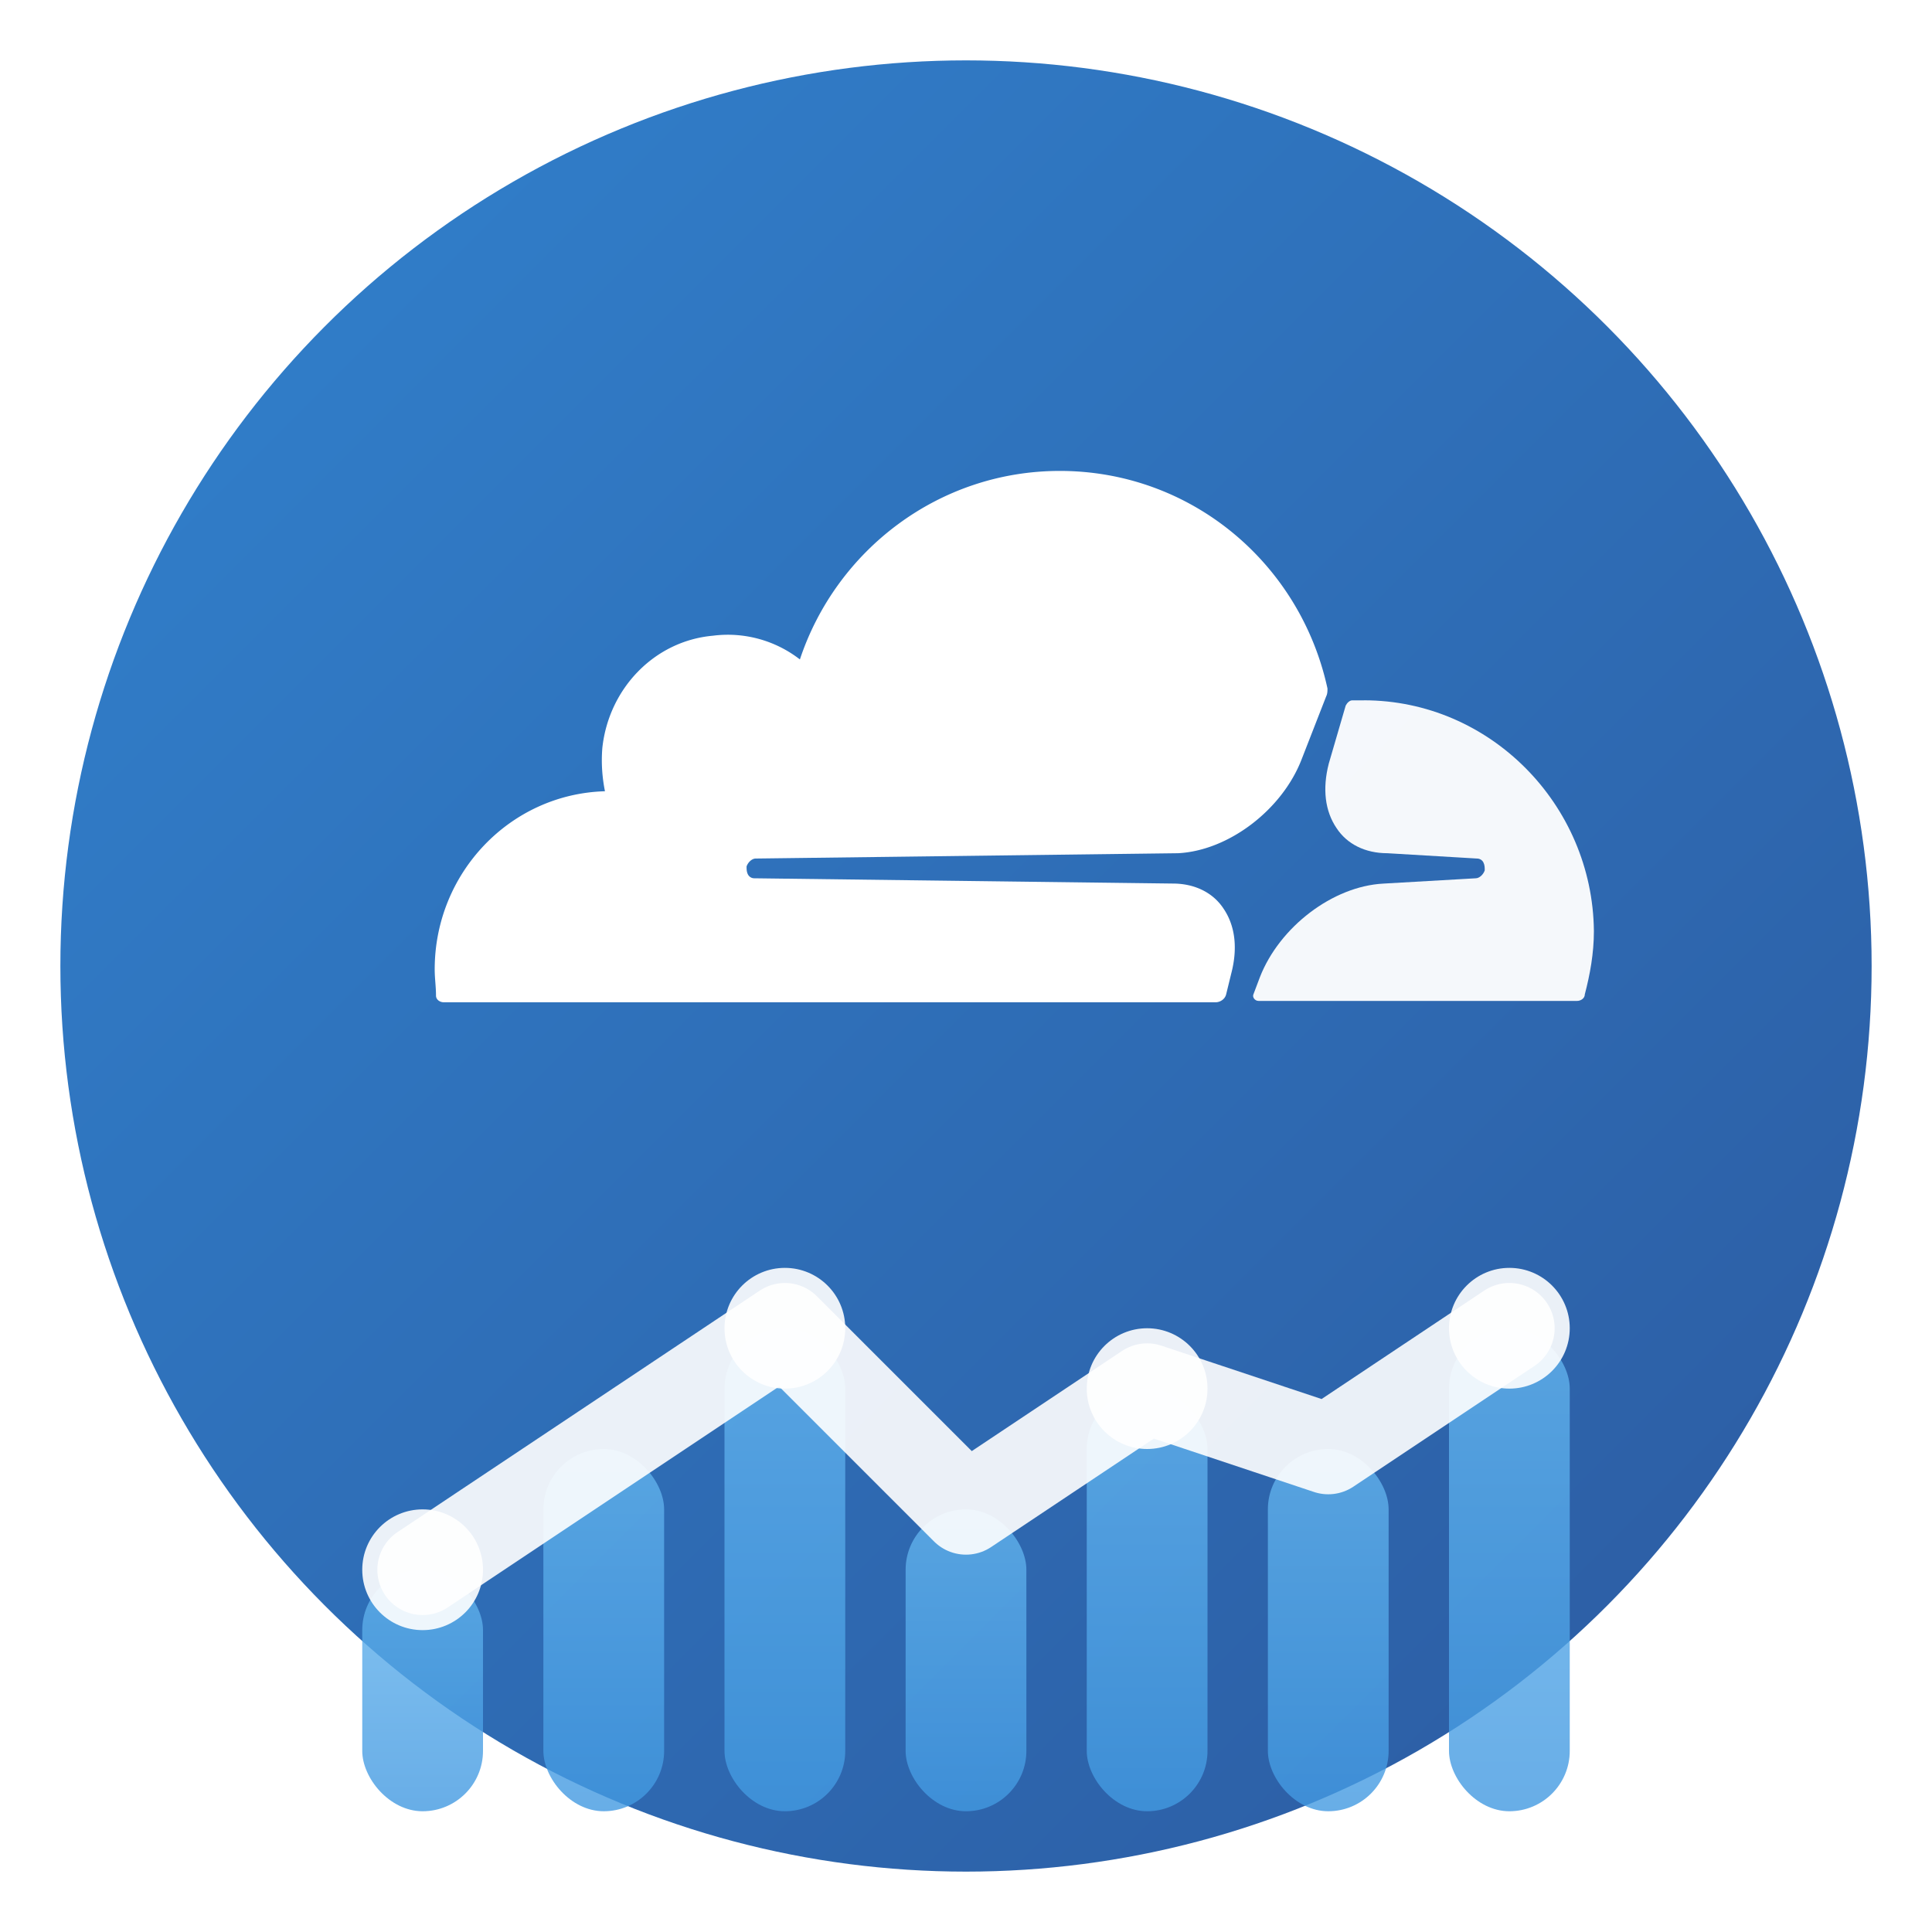 <svg width="32" height="32" viewBox="0 0 32 32" xmlns="http://www.w3.org/2000/svg">
  <defs>
    <!-- 主题色渐变 -->
    <linearGradient id="bgGradient" x1="0%" y1="0%" x2="100%" y2="100%">
      <stop offset="0%" style="stop-color:#3182ce;stop-opacity:1" />
      <stop offset="100%" style="stop-color:#2c5aa0;stop-opacity:1" />
    </linearGradient>
    
    <!-- 数据可视化渐变 -->
    <linearGradient id="dataGradient" x1="0%" y1="100%" x2="0%" y2="0%">
      <stop offset="0%" style="stop-color:#4299e1;stop-opacity:1" />
      <stop offset="100%" style="stop-color:#63b3ed;stop-opacity:1" />
    </linearGradient>
    
    <!-- 阴影效果 -->
    <filter id="shadow" x="-50%" y="-50%" width="200%" height="200%">
      <feDropShadow dx="0" dy="2" stdDeviation="2" flood-color="#2c5aa0" flood-opacity="0.2"/>
    </filter>
  </defs>
  
  <!-- 背景圆形 -->
  <circle cx="16" cy="16" r="15" fill="url(#bgGradient)" filter="url(#shadow)"/>
  
  <!-- Cloudflare官方Logo（严格按照官方设计） -->
  <g transform="translate(16, 11) scale(0.8)">
    <!-- 主云朵部分（橙色） -->
    <path d="M5.493 6.4c.135-.52.08-.983-.161-1.338-.215-.328-.592-.519-1.05-.519l-8.663-.109a.148.148 0 01-.135-.082c-.027-.054-.027-.109-.027-.163.027-.082.108-.164.189-.164l8.744-.11c1.05-.054 2.153-.9 2.556-1.937l.511-1.31c.027-.055.027-.11.027-.164C6.92-2.09 4.66-4 1.942-4c-2.503 0-4.628 1.638-5.381 3.903a2.432 2.432 0 00-1.803-.491c-1.21.109-2.153 1.092-2.287 2.32-.027.328 0 .628.054.9C-9.44 2.688-11 4.326-11 6.319c0 .19.027.355.027.545 0 .082.08.137.161.137h15.983c.08 0 .188-.055.215-.164l.107-.437" fill="#ffffff"/>
    
    <!-- 右侧云朵部分（黄色） -->
    <path d="M8.238.75h-.242c-.054 0-.108.054-.135.109l-.35 1.2c-.134.52-.08.983.162 1.338.215.328.592.518 1.05.518l1.855.11c.054 0 .108.027.135.082.027.054.027.109.027.163-.027.082-.108.164-.188.164l-1.91.11c-1.05.054-2.153.9-2.557 1.937l-.134.355c-.027.055.026.137.107.137h6.592c.081 0 .162-.055.162-.137.107-.41.188-.846.188-1.31-.027-2.62-2.153-4.777-4.762-4.777" fill="#ffffff" opacity="0.95"/>
  </g>
  
  <!-- 数据分析可视化元素 -->
  <g transform="translate(6, 22)">
    <!-- 简洁的数据柱 -->
    <rect x="0" y="4" width="2" height="4" fill="url(#dataGradient)" rx="1" opacity="0.8"/>
    <rect x="3" y="2" width="2" height="6" fill="url(#dataGradient)" rx="1" opacity="0.8"/>
    <rect x="6" y="0" width="2" height="8" fill="url(#dataGradient)" rx="1" opacity="0.8"/>
    <rect x="9" y="3" width="2" height="5" fill="url(#dataGradient)" rx="1" opacity="0.8"/>
    <rect x="12" y="1" width="2" height="7" fill="url(#dataGradient)" rx="1" opacity="0.8"/>
    <rect x="15" y="2" width="2" height="6" fill="url(#dataGradient)" rx="1" opacity="0.8"/>
    <rect x="18" y="0" width="2" height="8" fill="url(#dataGradient)" rx="1" opacity="0.8"/>
    
    <!-- 数据趋势线 -->
    <polyline 
      points="1,4 4,2 7,0 10,3 13,1 16,2 19,0" 
      fill="none" 
      stroke="#ffffff" 
      stroke-width="1.5" 
      stroke-linecap="round" 
      stroke-linejoin="round"
      opacity="0.9"
    />
    
    <!-- 数据点 -->
    <circle cx="1" cy="4" r="1" fill="#ffffff" opacity="0.9"/>
    <circle cx="7" cy="0" r="1" fill="#ffffff" opacity="0.9"/>
    <circle cx="13" cy="1" r="1" fill="#ffffff" opacity="0.9"/>
    <circle cx="19" cy="0" r="1" fill="#ffffff" opacity="0.9"/>
  </g>
</svg>